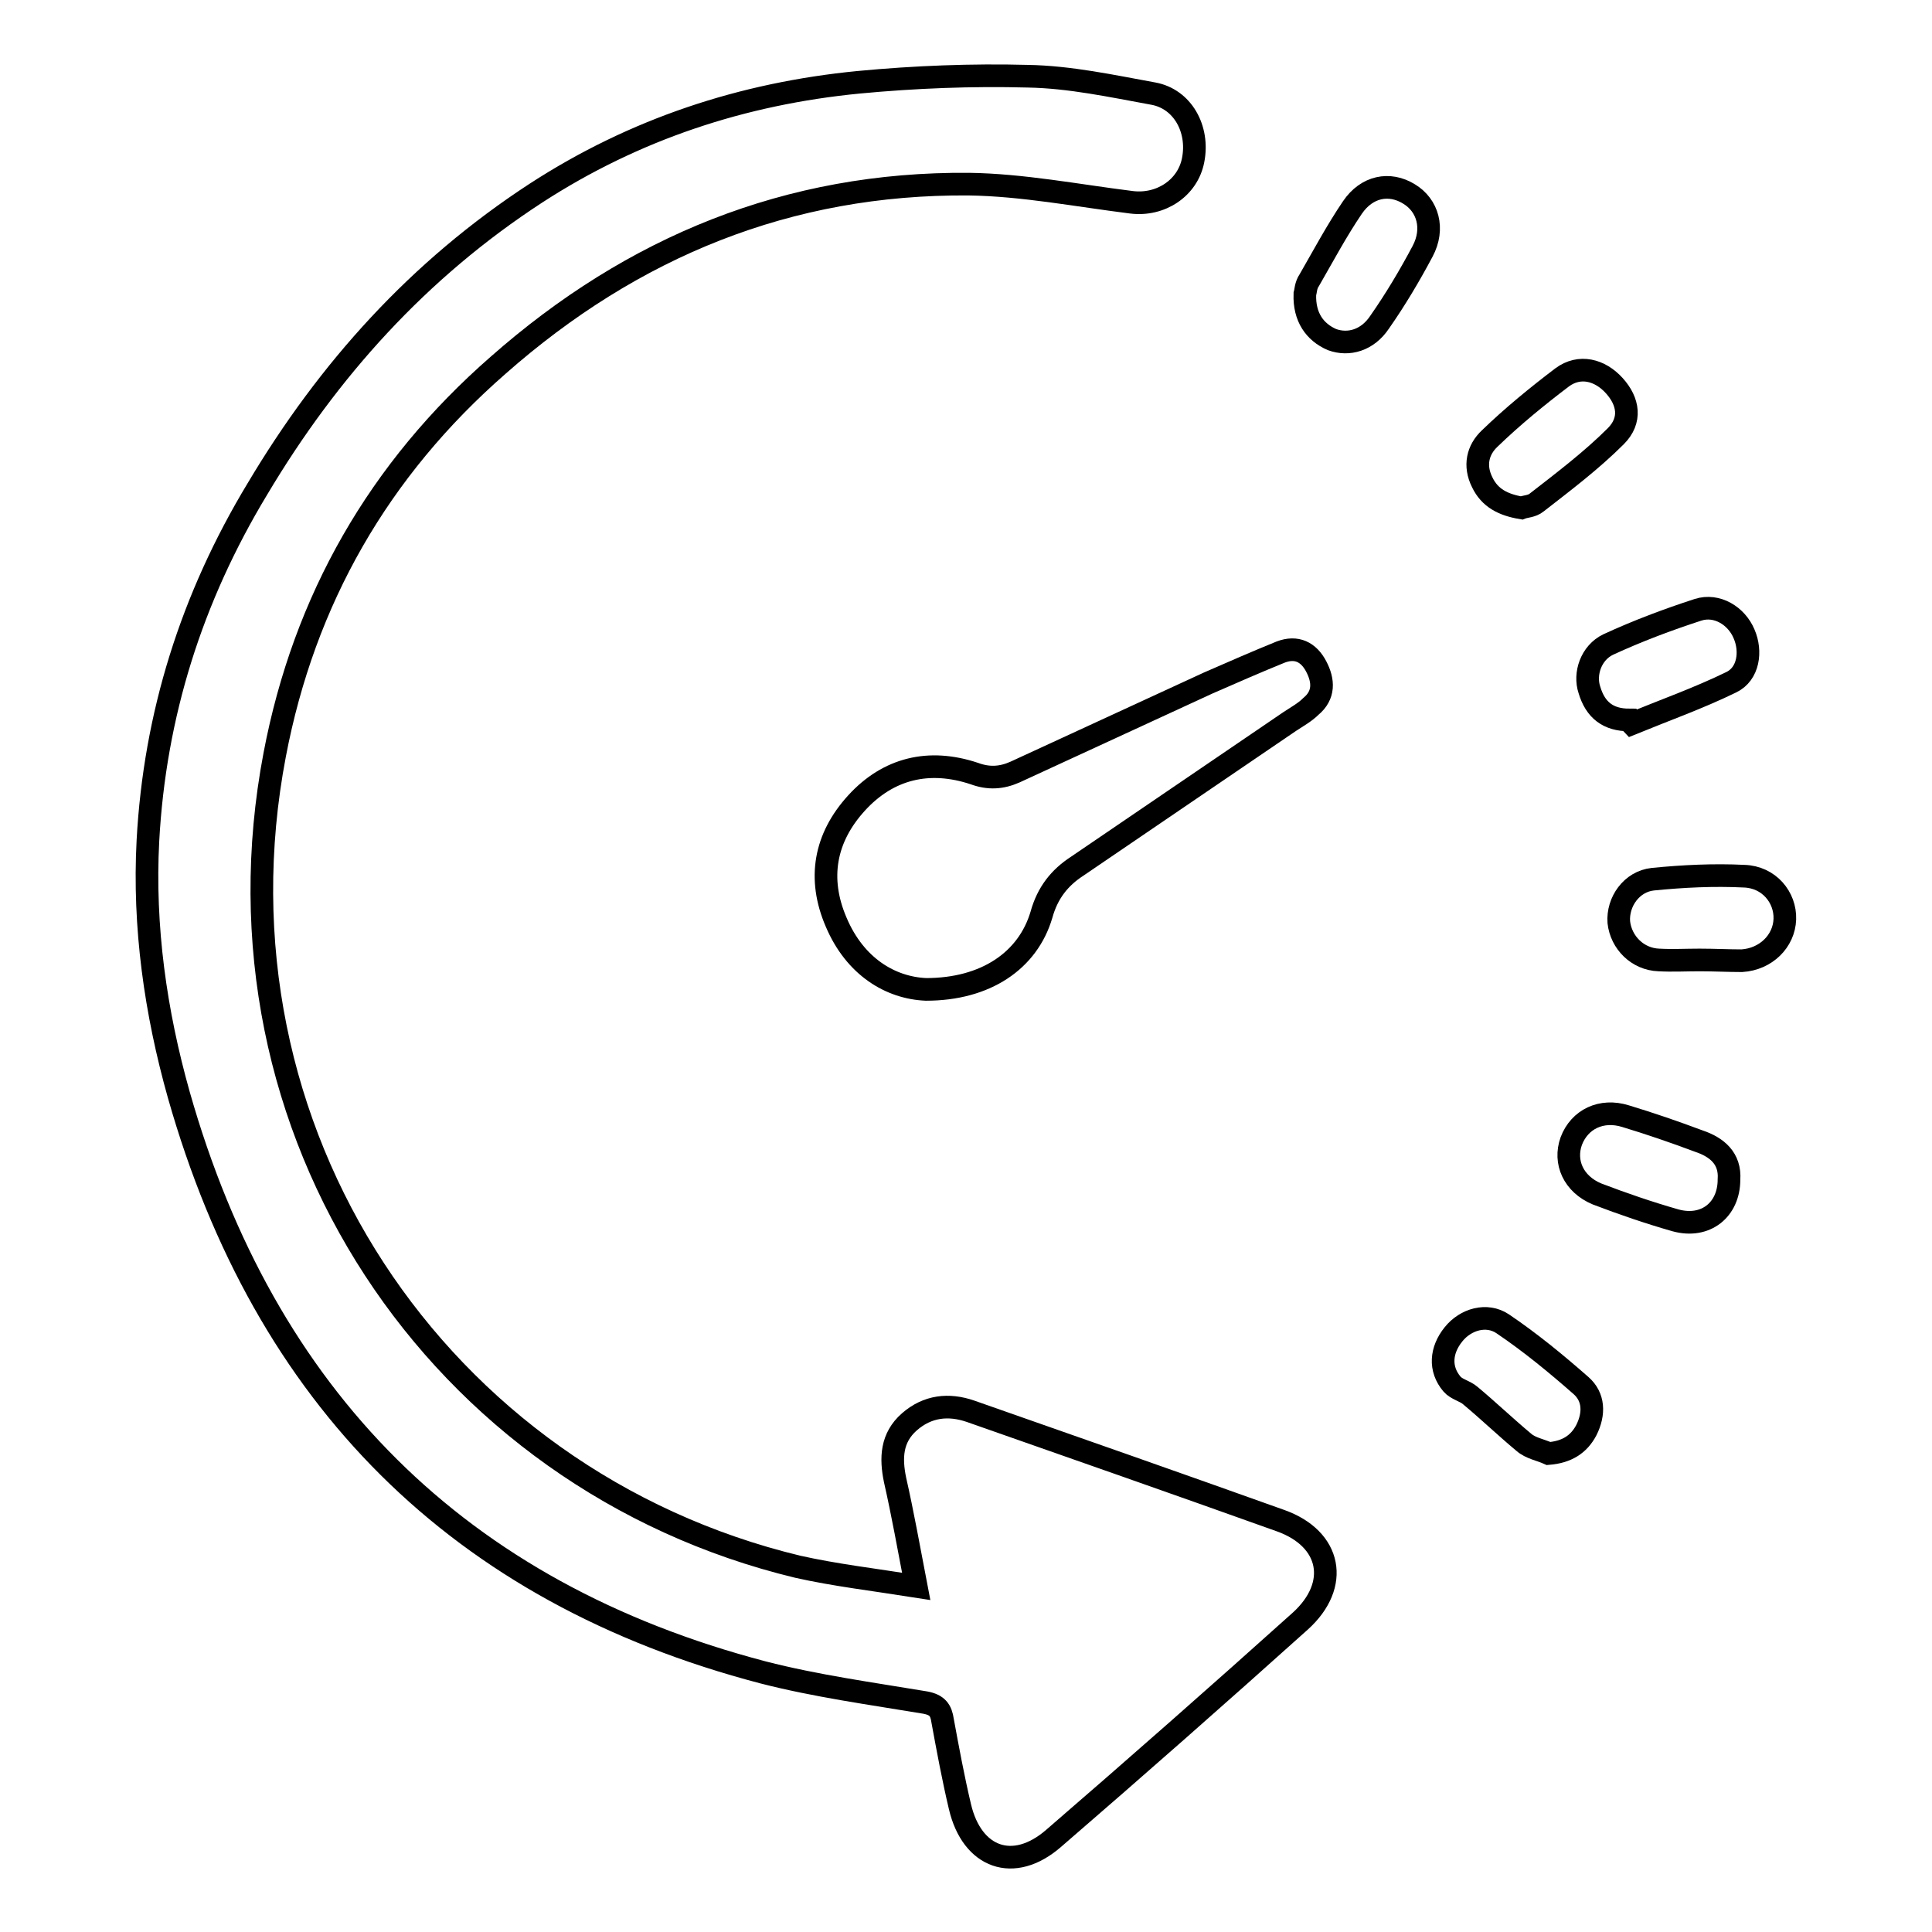 <?xml version="1.0" encoding="utf-8"?>
<!-- Svg Vector Icons : http://www.onlinewebfonts.com/icon -->
<!DOCTYPE svg PUBLIC "-//W3C//DTD SVG 1.1//EN" "http://www.w3.org/Graphics/SVG/1.1/DTD/svg11.dtd">
<svg version="1.1" xmlns="http://www.w3.org/2000/svg" xmlns:xlink="http://www.w3.org/1999/xlink" x="0px" y="0px" viewBox="0 0 256 256" enable-background="new 0 0 256 256" xml:space="preserve">
<g><g><path stroke-width="3" fill-opacity="0" stroke="#000000"  d="M121.4,210.2c-1-5.2-1.8-9.7-2.8-14.1c-0.6-2.9-0.5-5.6,1.9-7.7c2.4-2.1,5.2-2.4,8.1-1.4c13.7,4.8,27.4,9.6,41.1,14.5c6.7,2.4,7.9,8.5,2.6,13.3c-10.8,9.7-21.7,19.3-32.7,28.8c-5.3,4.6-10.8,2.6-12.4-4.2c-0.9-3.8-1.6-7.6-2.3-11.4c-0.2-1.4-0.7-2.1-2.3-2.4c-7.2-1.2-14.5-2.2-21.5-4c-40.4-10.6-66-36.4-77.4-76.5c-3.1-11-4.7-22.3-4.1-33.7c0.9-16.7,5.8-32.2,14.5-46.6C43.5,49,55.5,35.7,71,25.6c13.1-8.5,27.4-13.2,42.8-14.7c7.4-0.7,15-1,22.4-0.8c5.6,0.1,11.1,1.3,16.6,2.3c3.9,0.7,6.1,4.7,5.3,8.8c-0.7,3.7-4.3,6.1-8.2,5.6c-7.2-0.9-14.4-2.3-21.5-2.4c-23.9-0.2-44.6,8.3-62.4,24C50.2,62.2,40.3,79.5,36.4,100c-9.5,49.8,21.6,96.1,69.3,107.6C110.6,208.7,115.7,209.3,121.4,210.2z"/><path stroke-width="3" fill-opacity="0" stroke="#000000"  d="M122.7,131.1c-4.7-0.2-9.4-3-11.9-8.9c-2.5-5.8-1.5-11.2,2.7-15.8c4.2-4.6,9.6-5.9,15.6-3.9c1.9,0.7,3.6,0.6,5.4-0.2c8.5-3.9,17.1-7.9,25.6-11.8c3.2-1.4,6.4-2.8,9.6-4.1c2.1-0.8,3.7,0,4.7,1.9c1,1.9,1.1,3.8-0.7,5.3c-0.8,0.8-1.9,1.4-2.8,2c-9.4,6.4-18.8,12.8-28.2,19.2c-2.3,1.5-3.9,3.5-4.7,6.4C136.2,127.3,130.6,131.1,122.7,131.1z"/><path stroke-width="3" fill-opacity="0" stroke="#000000"  d="M225.2,127.2c-1.8,0-3.6,0.1-5.4,0c-2.8-0.1-5-2.3-5.3-5c-0.2-2.7,1.7-5.4,4.5-5.7c4-0.4,8.1-0.6,12.1-0.4c3.3,0.1,5.5,2.8,5.4,5.7c-0.1,2.9-2.5,5.3-5.7,5.5C229,127.3,227.1,127.2,225.2,127.2L225.2,127.2z"/><path stroke-width="3" fill-opacity="0" stroke="#000000"  d="M201.6,67.3c-2.4-0.4-4.2-1.3-5.2-3.4c-1.1-2.2-0.6-4.3,1-5.8c3-2.9,6.3-5.6,9.6-8.1c2.3-1.7,5-1,6.9,1.1c1.9,2.1,2.3,4.6,0.2,6.7c-3.2,3.2-6.9,6-10.5,8.8C203,67.1,202.1,67.1,201.6,67.3z"/><path stroke-width="3" fill-opacity="0" stroke="#000000"  d="M215.9,95.4c-2.8,0-4.5-1.3-5.3-4c-0.7-2.1,0.2-4.9,2.5-6c3.9-1.8,7.9-3.3,11.9-4.6c2.5-0.8,5.1,0.8,6.1,3.2c1,2.3,0.6,5.3-1.7,6.4c-4.3,2.1-8.8,3.7-13.2,5.5C216.1,95.8,216,95.6,215.9,95.4z"/><path stroke-width="3" fill-opacity="0" stroke="#000000"  d="M172.9,39c0.1-0.3,0.1-1.2,0.6-1.9c1.9-3.3,3.6-6.5,5.7-9.6c1.9-2.8,4.9-3.4,7.5-1.8c2.5,1.5,3.4,4.6,1.8,7.6c-1.7,3.2-3.6,6.4-5.7,9.4c-1.6,2.4-4.1,3.1-6.3,2.3C174.2,44,172.8,42,172.9,39z"/><path stroke-width="3" fill-opacity="0" stroke="#000000"  d="M229.1,156.3c0,4-3.1,6.5-7.1,5.4c-3.5-1-7-2.2-10.4-3.5c-3.1-1.3-4.4-4.2-3.4-7c1.1-2.9,4-4.3,7.2-3.3c3.3,1,6.5,2.1,9.7,3.3C227.5,152,229.3,153.5,229.1,156.3z"/><path stroke-width="3" fill-opacity="0" stroke="#000000"  d="M205.2,192.6c-1.1-0.5-2.4-0.7-3.3-1.5c-2.4-2-4.7-4.2-7.1-6.2c-0.7-0.6-1.8-0.8-2.4-1.5c-1.7-2-1.5-4.5,0.2-6.6c1.6-2,4.4-2.8,6.5-1.4c3.7,2.5,7.1,5.3,10.4,8.2c1.7,1.5,1.8,3.7,0.7,5.9C209.2,191.4,207.6,192.4,205.2,192.6z"/></g></g>
</svg>